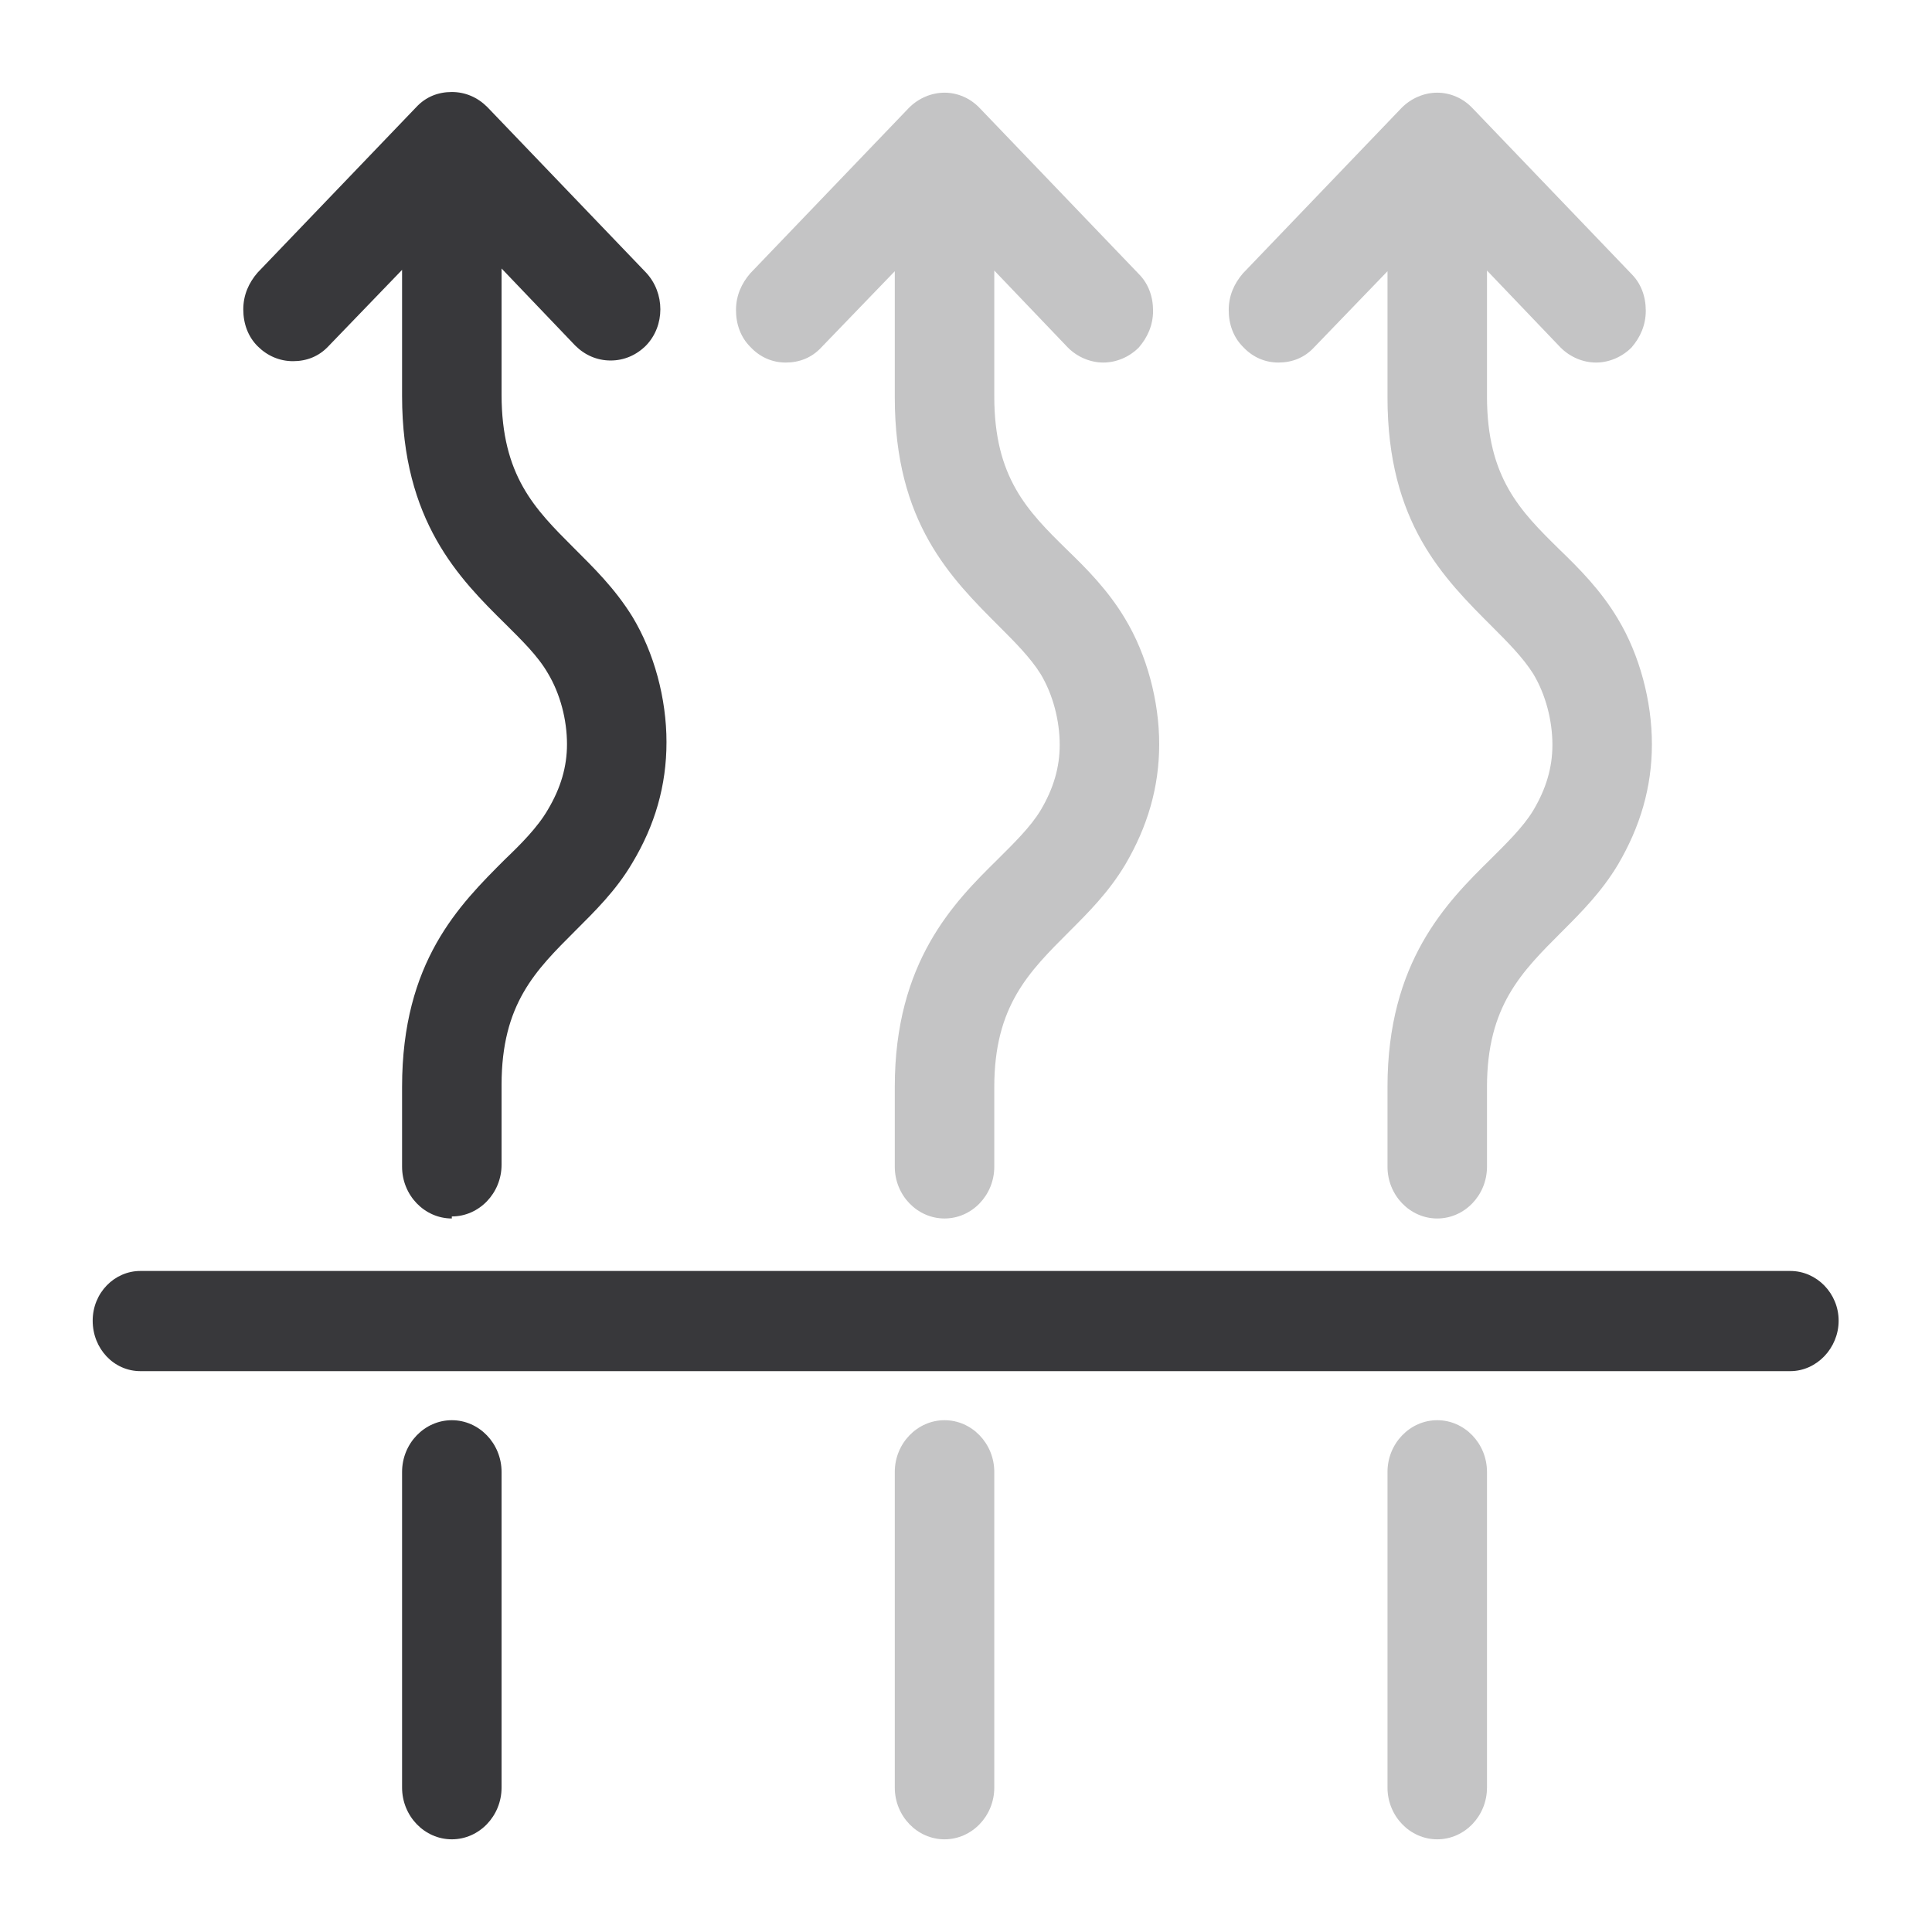 <?xml version="1.0" encoding="UTF-8"?> <svg xmlns="http://www.w3.org/2000/svg" id="Layer_1" viewBox="0 0 28.35 28.35"><defs><style>.cls-1{opacity:.3;}.cls-2{fill:#38383b;stroke-width:0px;}</style></defs><path class="cls-2" d="m6.63,17.88c-.4,0-.73-.34-.73-.76v-1.17c0-1.84.84-2.67,1.51-3.34.23-.22.48-.47.63-.73.19-.32.28-.63.28-.96,0-.36-.1-.74-.28-1.04-.15-.26-.39-.49-.62-.72-.68-.67-1.52-1.51-1.52-3.35v-1.85l-1.08,1.12c-.14.15-.32.22-.52.22s-.38-.08-.52-.22c-.14-.14-.21-.33-.21-.54s.08-.39.21-.54l2.33-2.43c.14-.15.32-.22.52-.22s.38.08.52.22l2.33,2.43c.28.3.28.78,0,1.07-.14.14-.32.22-.52.22s-.38-.08-.52-.22l-1.08-1.13v1.85c0,1.19.49,1.68,1.05,2.24.3.3.61.6.87,1.02.32.53.5,1.2.5,1.84s-.17,1.22-.5,1.77c-.24.41-.56.72-.84,1-.58.58-1.08,1.07-1.08,2.26v1.17c0,.42-.33.76-.73.76Z"></path><g class="cls-1"><path class="cls-2" d="m13.86,17.88c-.4,0-.73-.34-.73-.76v-1.17c0-1.84.87-2.71,1.51-3.34.22-.22.48-.47.63-.72.19-.32.28-.63.28-.96,0-.36-.1-.74-.28-1.04-.15-.24-.38-.47-.6-.69-.72-.72-1.54-1.53-1.54-3.37v-1.85l-1.08,1.12c-.14.15-.32.22-.52.22s-.38-.08-.52-.23c-.14-.14-.21-.33-.21-.54s.08-.39.21-.54l2.33-2.43c.14-.14.33-.22.52-.22s.38.08.52.23l2.33,2.43c.14.14.21.33.21.54s-.08.39-.21.54c-.14.14-.33.22-.52.22s-.38-.08-.52-.22l-1.08-1.13v1.85c0,1.19.49,1.68,1.06,2.24.29.28.61.6.86,1.02.32.53.5,1.21.5,1.84s-.17,1.21-.5,1.77c-.24.4-.53.69-.82.98-.59.59-1.1,1.09-1.1,2.28v1.17c0,.42-.33.76-.73.76Z"></path></g><g class="cls-1"><path class="cls-2" d="m21.09,17.88c-.4,0-.73-.34-.73-.76v-1.17c0-1.84.87-2.71,1.51-3.34.22-.22.48-.47.63-.72.19-.32.28-.63.28-.96,0-.36-.1-.74-.28-1.04-.15-.24-.38-.47-.6-.69-.72-.72-1.54-1.53-1.54-3.37v-1.85l-1.08,1.12c-.14.15-.32.22-.52.22s-.38-.08-.52-.23c-.14-.14-.21-.33-.21-.54s.08-.39.21-.54l2.33-2.43c.14-.14.33-.22.52-.22s.38.08.52.23l2.33,2.43c.14.14.21.33.21.54s-.08.39-.21.54c-.14.14-.33.22-.52.22s-.38-.08-.52-.22l-1.08-1.13v1.85c0,1.19.49,1.68,1.06,2.24.29.28.61.6.86,1.02.32.53.5,1.21.5,1.84s-.17,1.21-.5,1.77c-.24.4-.54.7-.82.98-.59.59-1.1,1.09-1.1,2.28v1.17c0,.42-.33.76-.73.76Z"></path></g><path class="cls-2" d="m2.06,20.12c-.39,0-.7-.33-.7-.74s.32-.73.7-.73h24.21c.39,0,.71.33.71.73s-.32.74-.71.74H2.06Z"></path><path class="cls-2" d="m6.63,26.99c-.4,0-.73-.34-.73-.76v-4.63c0-.42.33-.76.73-.76s.73.34.73.76v4.63c0,.42-.33.76-.73.76Z"></path><g class="cls-1"><path class="cls-2" d="m13.86,26.99c-.4,0-.73-.34-.73-.76v-4.63c0-.42.33-.76.73-.76s.73.34.73.76v4.63c0,.42-.33.76-.73.76Z"></path></g><g class="cls-1"><path class="cls-2" d="m21.09,26.99c-.4,0-.73-.34-.73-.76v-4.63c0-.42.33-.76.73-.76s.73.34.73.76v4.63c0,.42-.33.76-.73.76Z"></path></g></svg> 